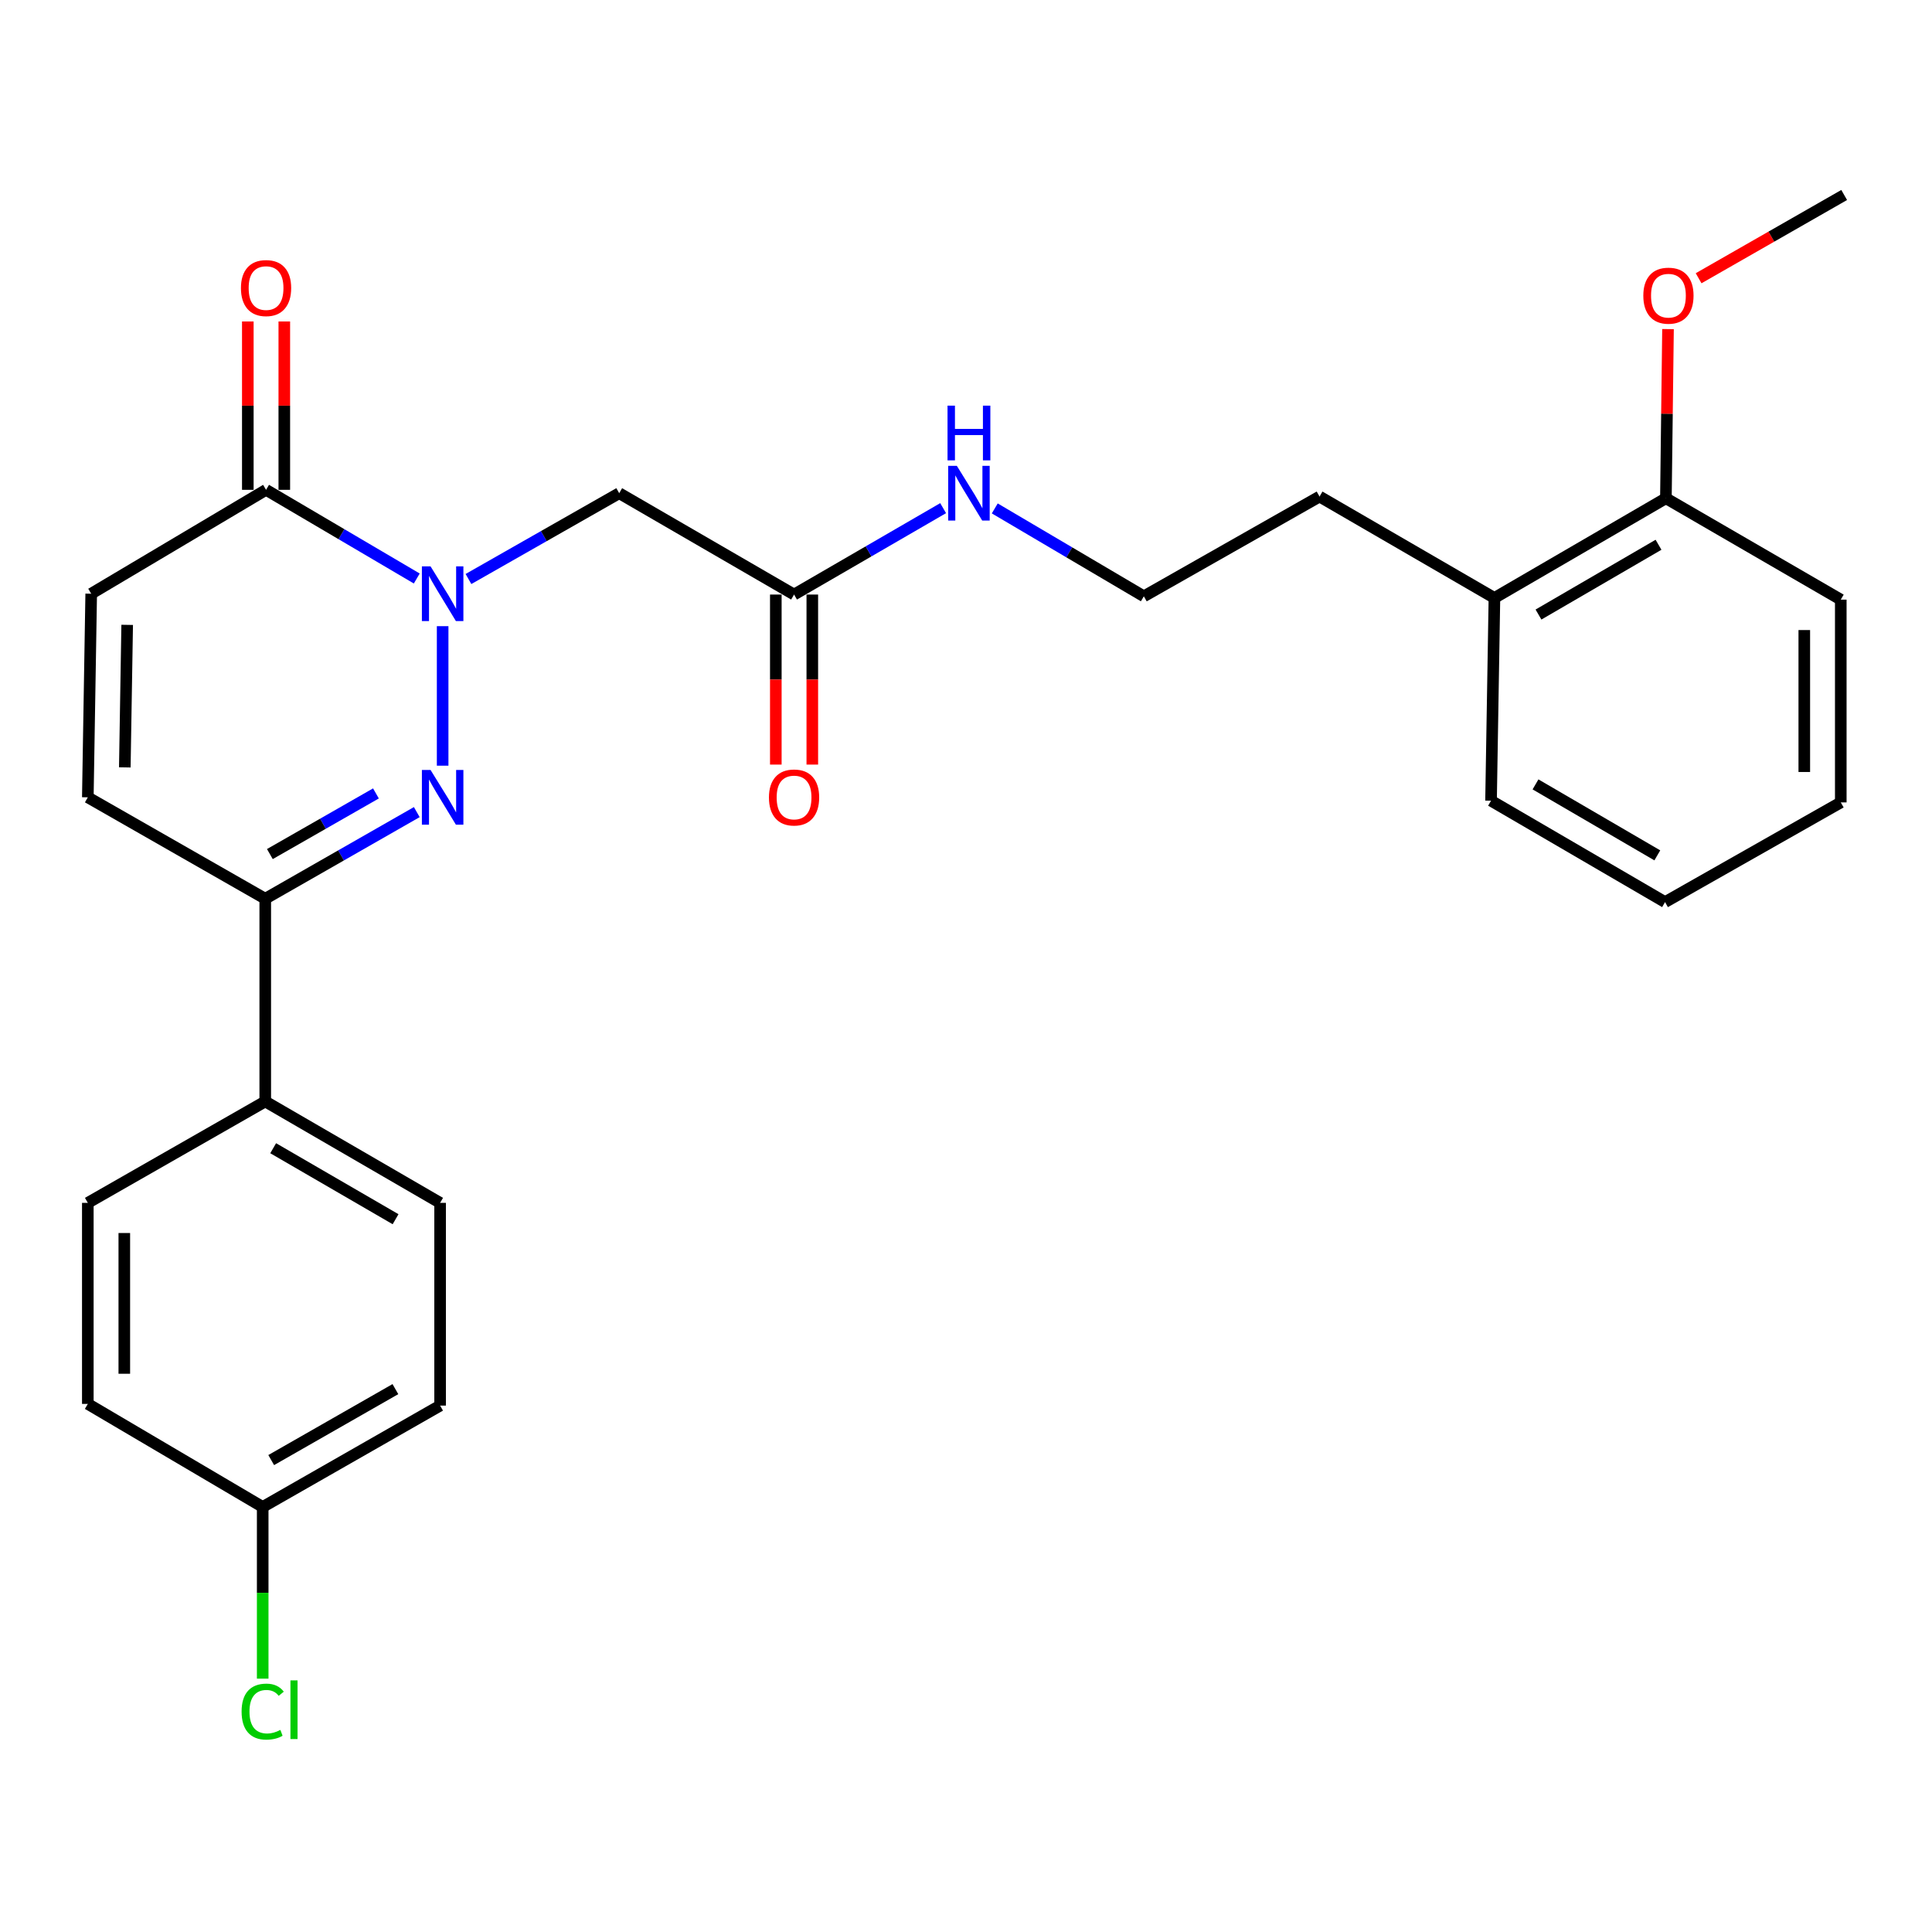 <?xml version='1.0' encoding='iso-8859-1'?>
<svg version='1.1' baseProfile='full'
              xmlns='http://www.w3.org/2000/svg'
                      xmlns:rdkit='http://www.rdkit.org/xml'
                      xmlns:xlink='http://www.w3.org/1999/xlink'
                  xml:space='preserve'
width='1000px' height='1000px' viewBox='0 0 1000 1000'>
<!-- END OF HEADER -->
<rect style='opacity:1.0;fill:#FFFFFF;stroke:none' width='1000' height='1000' x='0' y='0'> </rect>
<path class='bond-0' d='M 229.111,324.102 L 229.111,396.317' style='fill:none;fill-rule:evenodd;stroke:#0000FF;stroke-width:6px;stroke-linecap:butt;stroke-linejoin:miter;stroke-opacity:1' />
<path class='bond-1' d='M 215.72,299.429 L 176.716,276.482' style='fill:none;fill-rule:evenodd;stroke:#0000FF;stroke-width:6px;stroke-linecap:butt;stroke-linejoin:miter;stroke-opacity:1' />
<path class='bond-1' d='M 176.716,276.482 L 137.713,253.535' style='fill:none;fill-rule:evenodd;stroke:#000000;stroke-width:6px;stroke-linecap:butt;stroke-linejoin:miter;stroke-opacity:1' />
<path class='bond-3' d='M 242.48,299.696 L 281.489,277.486' style='fill:none;fill-rule:evenodd;stroke:#0000FF;stroke-width:6px;stroke-linecap:butt;stroke-linejoin:miter;stroke-opacity:1' />
<path class='bond-3' d='M 281.489,277.486 L 320.499,255.276' style='fill:none;fill-rule:evenodd;stroke:#000000;stroke-width:6px;stroke-linecap:butt;stroke-linejoin:miter;stroke-opacity:1' />
<path class='bond-2' d='M 215.727,420.343 L 176.51,442.764' style='fill:none;fill-rule:evenodd;stroke:#0000FF;stroke-width:6px;stroke-linecap:butt;stroke-linejoin:miter;stroke-opacity:1' />
<path class='bond-2' d='M 176.51,442.764 L 137.293,465.184' style='fill:none;fill-rule:evenodd;stroke:#000000;stroke-width:6px;stroke-linecap:butt;stroke-linejoin:miter;stroke-opacity:1' />
<path class='bond-2' d='M 194.588,410.674 L 167.137,426.368' style='fill:none;fill-rule:evenodd;stroke:#0000FF;stroke-width:6px;stroke-linecap:butt;stroke-linejoin:miter;stroke-opacity:1' />
<path class='bond-2' d='M 167.137,426.368 L 139.685,442.062' style='fill:none;fill-rule:evenodd;stroke:#000000;stroke-width:6px;stroke-linecap:butt;stroke-linejoin:miter;stroke-opacity:1' />
<path class='bond-4' d='M 137.713,253.535 L 47.207,307.307' style='fill:none;fill-rule:evenodd;stroke:#000000;stroke-width:6px;stroke-linecap:butt;stroke-linejoin:miter;stroke-opacity:1' />
<path class='bond-8' d='M 147.156,253.535 L 147.156,209.964' style='fill:none;fill-rule:evenodd;stroke:#000000;stroke-width:6px;stroke-linecap:butt;stroke-linejoin:miter;stroke-opacity:1' />
<path class='bond-8' d='M 147.156,209.964 L 147.156,166.394' style='fill:none;fill-rule:evenodd;stroke:#FF0000;stroke-width:6px;stroke-linecap:butt;stroke-linejoin:miter;stroke-opacity:1' />
<path class='bond-8' d='M 128.27,253.535 L 128.27,209.964' style='fill:none;fill-rule:evenodd;stroke:#000000;stroke-width:6px;stroke-linecap:butt;stroke-linejoin:miter;stroke-opacity:1' />
<path class='bond-8' d='M 128.27,209.964 L 128.27,166.394' style='fill:none;fill-rule:evenodd;stroke:#FF0000;stroke-width:6px;stroke-linecap:butt;stroke-linejoin:miter;stroke-opacity:1' />
<path class='bond-7' d='M 137.293,465.184 L 137.293,570.107' style='fill:none;fill-rule:evenodd;stroke:#000000;stroke-width:6px;stroke-linecap:butt;stroke-linejoin:miter;stroke-opacity:1' />
<path class='bond-27' d='M 137.293,465.184 L 45.455,412.692' style='fill:none;fill-rule:evenodd;stroke:#000000;stroke-width:6px;stroke-linecap:butt;stroke-linejoin:miter;stroke-opacity:1' />
<path class='bond-6' d='M 320.499,255.276 L 411.005,307.738' style='fill:none;fill-rule:evenodd;stroke:#000000;stroke-width:6px;stroke-linecap:butt;stroke-linejoin:miter;stroke-opacity:1' />
<path class='bond-5' d='M 47.207,307.307 L 45.455,412.692' style='fill:none;fill-rule:evenodd;stroke:#000000;stroke-width:6px;stroke-linecap:butt;stroke-linejoin:miter;stroke-opacity:1' />
<path class='bond-5' d='M 65.827,323.429 L 64.601,397.198' style='fill:none;fill-rule:evenodd;stroke:#000000;stroke-width:6px;stroke-linecap:butt;stroke-linejoin:miter;stroke-opacity:1' />
<path class='bond-9' d='M 401.562,307.738 L 401.562,351.743' style='fill:none;fill-rule:evenodd;stroke:#000000;stroke-width:6px;stroke-linecap:butt;stroke-linejoin:miter;stroke-opacity:1' />
<path class='bond-9' d='M 401.562,351.743 L 401.562,395.748' style='fill:none;fill-rule:evenodd;stroke:#FF0000;stroke-width:6px;stroke-linecap:butt;stroke-linejoin:miter;stroke-opacity:1' />
<path class='bond-9' d='M 420.448,307.738 L 420.448,351.743' style='fill:none;fill-rule:evenodd;stroke:#000000;stroke-width:6px;stroke-linecap:butt;stroke-linejoin:miter;stroke-opacity:1' />
<path class='bond-9' d='M 420.448,351.743 L 420.448,395.748' style='fill:none;fill-rule:evenodd;stroke:#FF0000;stroke-width:6px;stroke-linecap:butt;stroke-linejoin:miter;stroke-opacity:1' />
<path class='bond-11' d='M 411.005,307.738 L 449.585,285.377' style='fill:none;fill-rule:evenodd;stroke:#000000;stroke-width:6px;stroke-linecap:butt;stroke-linejoin:miter;stroke-opacity:1' />
<path class='bond-11' d='M 449.585,285.377 L 488.166,263.017' style='fill:none;fill-rule:evenodd;stroke:#0000FF;stroke-width:6px;stroke-linecap:butt;stroke-linejoin:miter;stroke-opacity:1' />
<path class='bond-12' d='M 137.293,570.107 L 227.799,622.6' style='fill:none;fill-rule:evenodd;stroke:#000000;stroke-width:6px;stroke-linecap:butt;stroke-linejoin:miter;stroke-opacity:1' />
<path class='bond-12' d='M 141.394,594.318 L 204.748,631.063' style='fill:none;fill-rule:evenodd;stroke:#000000;stroke-width:6px;stroke-linecap:butt;stroke-linejoin:miter;stroke-opacity:1' />
<path class='bond-13' d='M 137.293,570.107 L 45.455,622.6' style='fill:none;fill-rule:evenodd;stroke:#000000;stroke-width:6px;stroke-linecap:butt;stroke-linejoin:miter;stroke-opacity:1' />
<path class='bond-10' d='M 862.266,257.899 L 773.512,309.5' style='fill:none;fill-rule:evenodd;stroke:#000000;stroke-width:6px;stroke-linecap:butt;stroke-linejoin:miter;stroke-opacity:1' />
<path class='bond-10' d='M 858.445,281.967 L 796.318,318.087' style='fill:none;fill-rule:evenodd;stroke:#000000;stroke-width:6px;stroke-linecap:butt;stroke-linejoin:miter;stroke-opacity:1' />
<path class='bond-19' d='M 862.266,257.899 L 862.813,214.119' style='fill:none;fill-rule:evenodd;stroke:#000000;stroke-width:6px;stroke-linecap:butt;stroke-linejoin:miter;stroke-opacity:1' />
<path class='bond-19' d='M 862.813,214.119 L 863.36,170.34' style='fill:none;fill-rule:evenodd;stroke:#FF0000;stroke-width:6px;stroke-linecap:butt;stroke-linejoin:miter;stroke-opacity:1' />
<path class='bond-22' d='M 862.266,257.899 L 952.783,310.371' style='fill:none;fill-rule:evenodd;stroke:#000000;stroke-width:6px;stroke-linecap:butt;stroke-linejoin:miter;stroke-opacity:1' />
<path class='bond-20' d='M 514.889,263.158 L 553.469,285.904' style='fill:none;fill-rule:evenodd;stroke:#0000FF;stroke-width:6px;stroke-linecap:butt;stroke-linejoin:miter;stroke-opacity:1' />
<path class='bond-20' d='M 553.469,285.904 L 592.049,308.65' style='fill:none;fill-rule:evenodd;stroke:#000000;stroke-width:6px;stroke-linecap:butt;stroke-linejoin:miter;stroke-opacity:1' />
<path class='bond-16' d='M 227.799,622.6 L 227.799,727.533' style='fill:none;fill-rule:evenodd;stroke:#000000;stroke-width:6px;stroke-linecap:butt;stroke-linejoin:miter;stroke-opacity:1' />
<path class='bond-17' d='M 45.455,622.6 L 45.455,726.662' style='fill:none;fill-rule:evenodd;stroke:#000000;stroke-width:6px;stroke-linecap:butt;stroke-linejoin:miter;stroke-opacity:1' />
<path class='bond-17' d='M 64.341,638.209 L 64.341,711.053' style='fill:none;fill-rule:evenodd;stroke:#000000;stroke-width:6px;stroke-linecap:butt;stroke-linejoin:miter;stroke-opacity:1' />
<path class='bond-14' d='M 773.512,309.5 L 682.995,257.018' style='fill:none;fill-rule:evenodd;stroke:#000000;stroke-width:6px;stroke-linecap:butt;stroke-linejoin:miter;stroke-opacity:1' />
<path class='bond-23' d='M 773.512,309.5 L 771.76,414.444' style='fill:none;fill-rule:evenodd;stroke:#000000;stroke-width:6px;stroke-linecap:butt;stroke-linejoin:miter;stroke-opacity:1' />
<path class='bond-15' d='M 135.971,780.004 L 45.455,726.662' style='fill:none;fill-rule:evenodd;stroke:#000000;stroke-width:6px;stroke-linecap:butt;stroke-linejoin:miter;stroke-opacity:1' />
<path class='bond-18' d='M 135.971,780.004 L 135.971,824.434' style='fill:none;fill-rule:evenodd;stroke:#000000;stroke-width:6px;stroke-linecap:butt;stroke-linejoin:miter;stroke-opacity:1' />
<path class='bond-18' d='M 135.971,824.434 L 135.971,868.864' style='fill:none;fill-rule:evenodd;stroke:#00CC00;stroke-width:6px;stroke-linecap:butt;stroke-linejoin:miter;stroke-opacity:1' />
<path class='bond-28' d='M 135.971,780.004 L 227.799,727.533' style='fill:none;fill-rule:evenodd;stroke:#000000;stroke-width:6px;stroke-linecap:butt;stroke-linejoin:miter;stroke-opacity:1' />
<path class='bond-28' d='M 140.376,755.736 L 204.655,719.006' style='fill:none;fill-rule:evenodd;stroke:#000000;stroke-width:6px;stroke-linecap:butt;stroke-linejoin:miter;stroke-opacity:1' />
<path class='bond-24' d='M 879.198,144.022 L 916.871,122.473' style='fill:none;fill-rule:evenodd;stroke:#FF0000;stroke-width:6px;stroke-linecap:butt;stroke-linejoin:miter;stroke-opacity:1' />
<path class='bond-24' d='M 916.871,122.473 L 954.545,100.925' style='fill:none;fill-rule:evenodd;stroke:#000000;stroke-width:6px;stroke-linecap:butt;stroke-linejoin:miter;stroke-opacity:1' />
<path class='bond-21' d='M 592.049,308.65 L 682.995,257.018' style='fill:none;fill-rule:evenodd;stroke:#000000;stroke-width:6px;stroke-linecap:butt;stroke-linejoin:miter;stroke-opacity:1' />
<path class='bond-29' d='M 952.783,310.371 L 952.783,415.325' style='fill:none;fill-rule:evenodd;stroke:#000000;stroke-width:6px;stroke-linecap:butt;stroke-linejoin:miter;stroke-opacity:1' />
<path class='bond-29' d='M 933.897,326.114 L 933.897,399.582' style='fill:none;fill-rule:evenodd;stroke:#000000;stroke-width:6px;stroke-linecap:butt;stroke-linejoin:miter;stroke-opacity:1' />
<path class='bond-25' d='M 771.76,414.444 L 861.825,466.926' style='fill:none;fill-rule:evenodd;stroke:#000000;stroke-width:6px;stroke-linecap:butt;stroke-linejoin:miter;stroke-opacity:1' />
<path class='bond-25' d='M 794.778,405.998 L 857.824,442.736' style='fill:none;fill-rule:evenodd;stroke:#000000;stroke-width:6px;stroke-linecap:butt;stroke-linejoin:miter;stroke-opacity:1' />
<path class='bond-26' d='M 861.825,466.926 L 952.783,415.325' style='fill:none;fill-rule:evenodd;stroke:#000000;stroke-width:6px;stroke-linecap:butt;stroke-linejoin:miter;stroke-opacity:1' />
<path  class='atom-0' d='M 222.851 293.147
L 232.131 308.147
Q 233.051 309.627, 234.531 312.307
Q 236.011 314.987, 236.091 315.147
L 236.091 293.147
L 239.851 293.147
L 239.851 321.467
L 235.971 321.467
L 226.011 305.067
Q 224.851 303.147, 223.611 300.947
Q 222.411 298.747, 222.051 298.067
L 222.051 321.467
L 218.371 321.467
L 218.371 293.147
L 222.851 293.147
' fill='#0000FF'/>
<path  class='atom-1' d='M 222.851 398.532
L 232.131 413.532
Q 233.051 415.012, 234.531 417.692
Q 236.011 420.372, 236.091 420.532
L 236.091 398.532
L 239.851 398.532
L 239.851 426.852
L 235.971 426.852
L 226.011 410.452
Q 224.851 408.532, 223.611 406.332
Q 222.411 404.132, 222.051 403.452
L 222.051 426.852
L 218.371 426.852
L 218.371 398.532
L 222.851 398.532
' fill='#0000FF'/>
<path  class='atom-9' d='M 124.713 149.101
Q 124.713 142.301, 128.073 138.501
Q 131.433 134.701, 137.713 134.701
Q 143.993 134.701, 147.353 138.501
Q 150.713 142.301, 150.713 149.101
Q 150.713 155.981, 147.313 159.901
Q 143.913 163.781, 137.713 163.781
Q 131.473 163.781, 128.073 159.901
Q 124.713 156.021, 124.713 149.101
M 137.713 160.581
Q 142.033 160.581, 144.353 157.701
Q 146.713 154.781, 146.713 149.101
Q 146.713 143.541, 144.353 140.741
Q 142.033 137.901, 137.713 137.901
Q 133.393 137.901, 131.033 140.701
Q 128.713 143.501, 128.713 149.101
Q 128.713 154.821, 131.033 157.701
Q 133.393 160.581, 137.713 160.581
' fill='#FF0000'/>
<path  class='atom-10' d='M 398.005 412.772
Q 398.005 405.972, 401.365 402.172
Q 404.725 398.372, 411.005 398.372
Q 417.285 398.372, 420.645 402.172
Q 424.005 405.972, 424.005 412.772
Q 424.005 419.652, 420.605 423.572
Q 417.205 427.452, 411.005 427.452
Q 404.765 427.452, 401.365 423.572
Q 398.005 419.692, 398.005 412.772
M 411.005 424.252
Q 415.325 424.252, 417.645 421.372
Q 420.005 418.452, 420.005 412.772
Q 420.005 407.212, 417.645 404.412
Q 415.325 401.572, 411.005 401.572
Q 406.685 401.572, 404.325 404.372
Q 402.005 407.172, 402.005 412.772
Q 402.005 418.492, 404.325 421.372
Q 406.685 424.252, 411.005 424.252
' fill='#FF0000'/>
<path  class='atom-12' d='M 495.261 241.116
L 504.541 256.116
Q 505.461 257.596, 506.941 260.276
Q 508.421 262.956, 508.501 263.116
L 508.501 241.116
L 512.261 241.116
L 512.261 269.436
L 508.381 269.436
L 498.421 253.036
Q 497.261 251.116, 496.021 248.916
Q 494.821 246.716, 494.461 246.036
L 494.461 269.436
L 490.781 269.436
L 490.781 241.116
L 495.261 241.116
' fill='#0000FF'/>
<path  class='atom-12' d='M 490.441 209.964
L 494.281 209.964
L 494.281 222.004
L 508.761 222.004
L 508.761 209.964
L 512.601 209.964
L 512.601 238.284
L 508.761 238.284
L 508.761 225.204
L 494.281 225.204
L 494.281 238.284
L 490.441 238.284
L 490.441 209.964
' fill='#0000FF'/>
<path  class='atom-19' d='M 125.051 885.928
Q 125.051 878.888, 128.331 875.208
Q 131.651 871.488, 137.931 871.488
Q 143.771 871.488, 146.891 875.608
L 144.251 877.768
Q 141.971 874.768, 137.931 874.768
Q 133.651 874.768, 131.371 877.648
Q 129.131 880.488, 129.131 885.928
Q 129.131 891.528, 131.451 894.408
Q 133.811 897.288, 138.371 897.288
Q 141.491 897.288, 145.131 895.408
L 146.251 898.408
Q 144.771 899.368, 142.531 899.928
Q 140.291 900.488, 137.811 900.488
Q 131.651 900.488, 128.331 896.728
Q 125.051 892.968, 125.051 885.928
' fill='#00CC00'/>
<path  class='atom-19' d='M 150.331 869.768
L 154.011 869.768
L 154.011 900.128
L 150.331 900.128
L 150.331 869.768
' fill='#00CC00'/>
<path  class='atom-20' d='M 850.578 153.036
Q 850.578 146.236, 853.938 142.436
Q 857.298 138.636, 863.578 138.636
Q 869.858 138.636, 873.218 142.436
Q 876.578 146.236, 876.578 153.036
Q 876.578 159.916, 873.178 163.836
Q 869.778 167.716, 863.578 167.716
Q 857.338 167.716, 853.938 163.836
Q 850.578 159.956, 850.578 153.036
M 863.578 164.516
Q 867.898 164.516, 870.218 161.636
Q 872.578 158.716, 872.578 153.036
Q 872.578 147.476, 870.218 144.676
Q 867.898 141.836, 863.578 141.836
Q 859.258 141.836, 856.898 144.636
Q 854.578 147.436, 854.578 153.036
Q 854.578 158.756, 856.898 161.636
Q 859.258 164.516, 863.578 164.516
' fill='#FF0000'/>
</svg>
